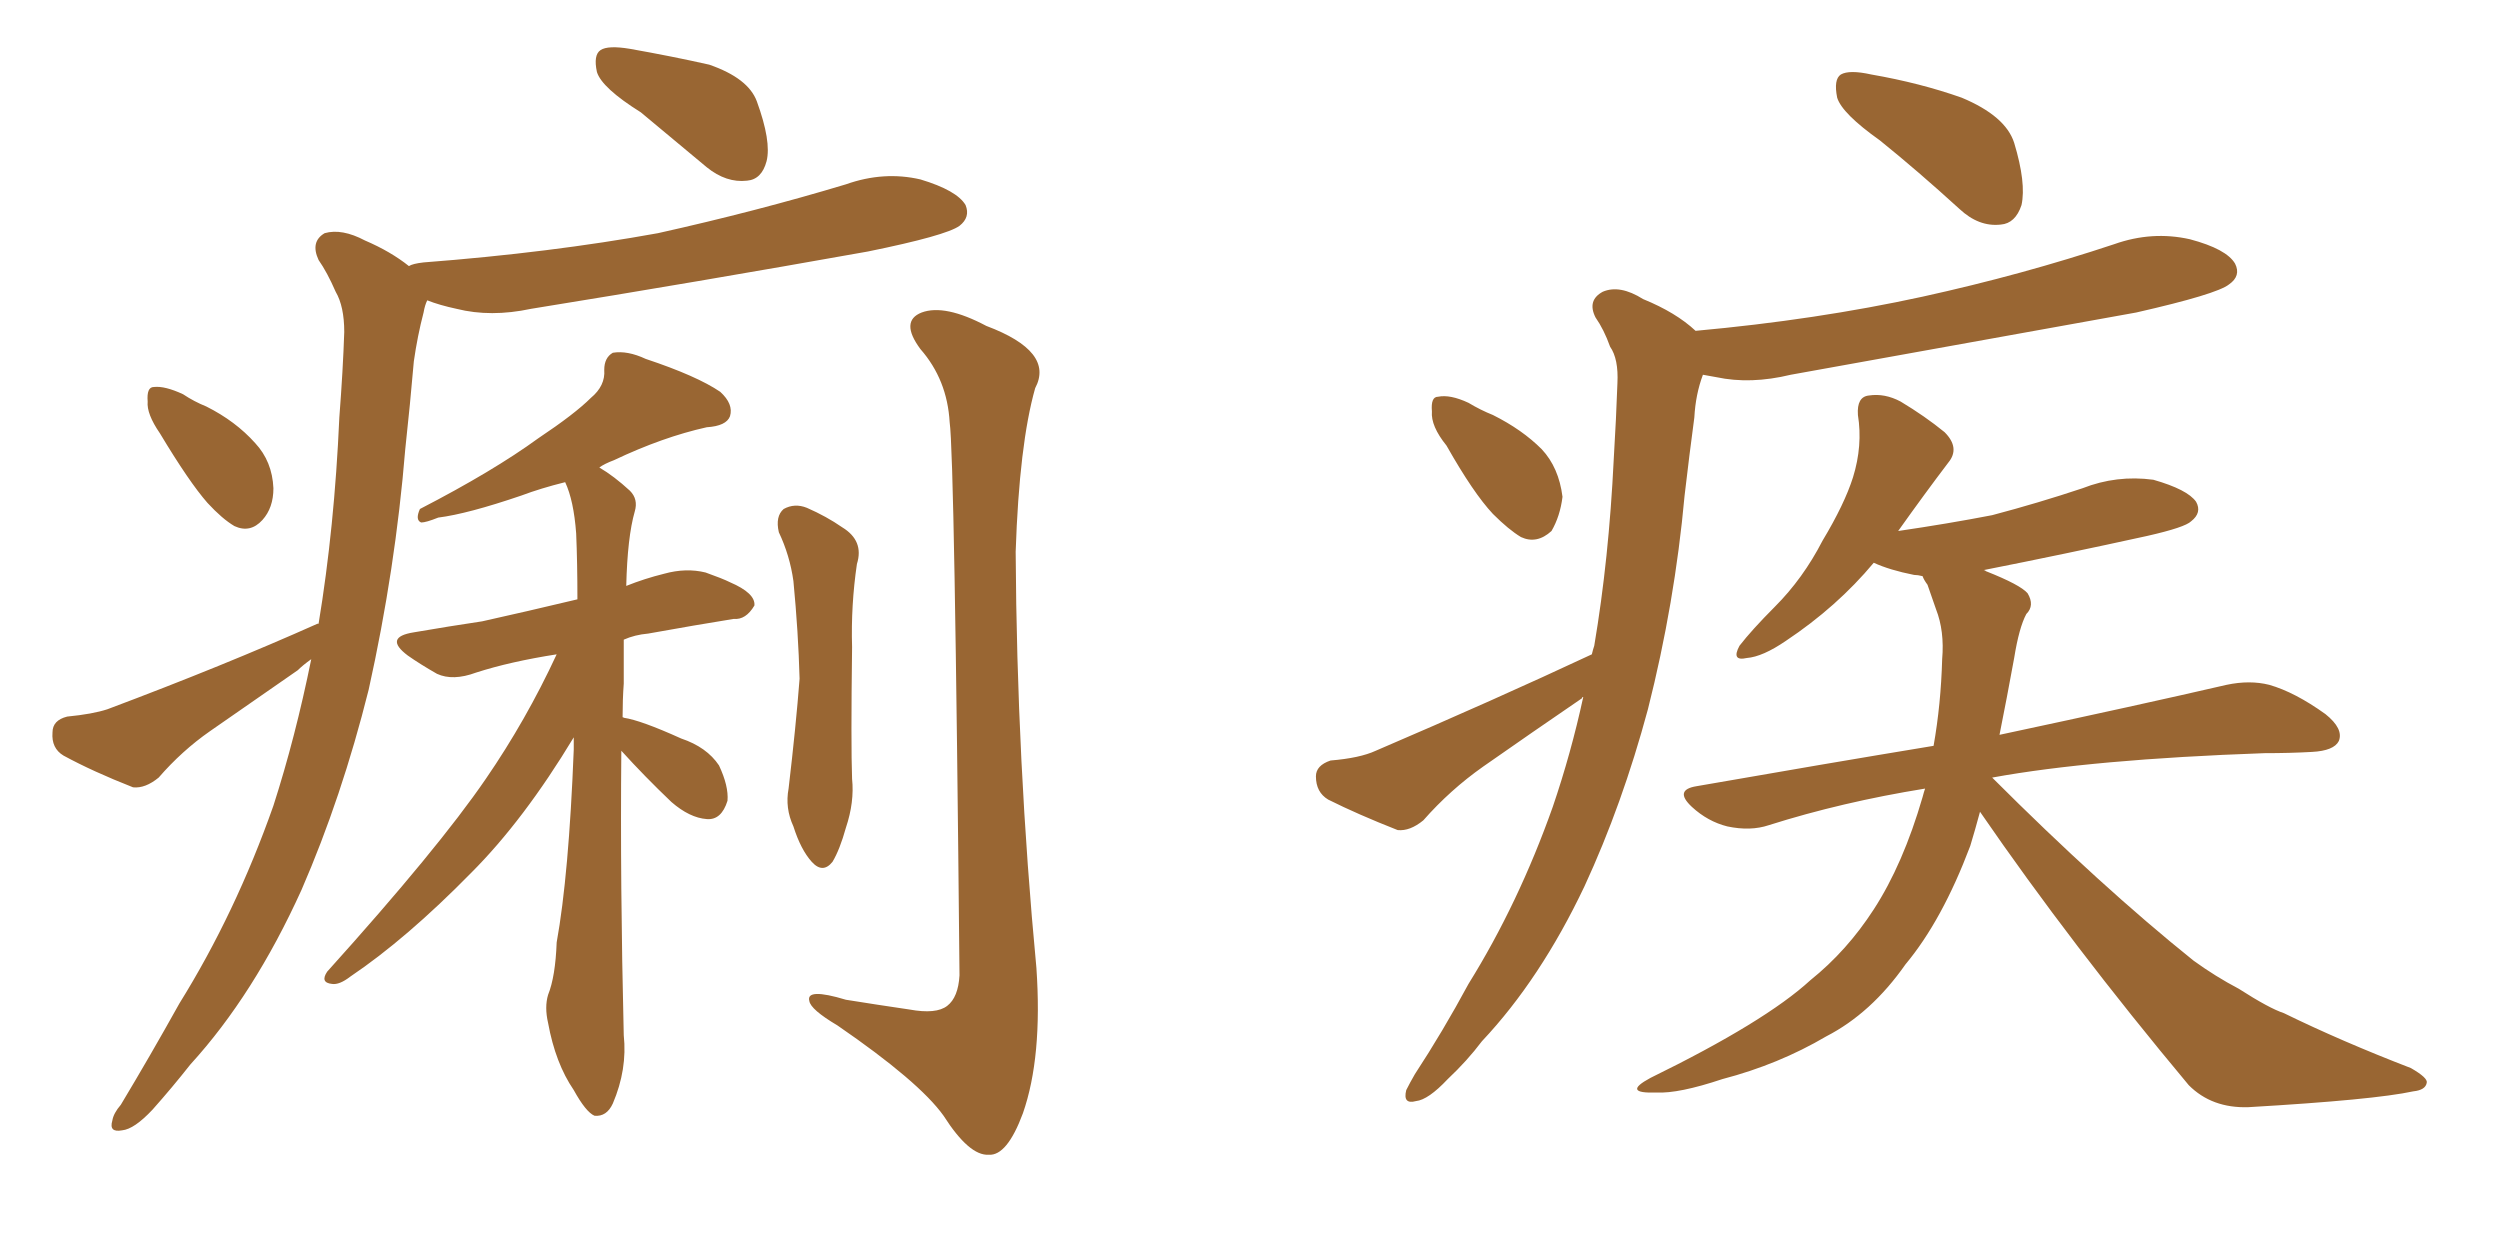 <svg xmlns="http://www.w3.org/2000/svg" xmlns:xlink="http://www.w3.org/1999/xlink" width="300" height="150"><path fill="#996633" padding="10" d="M76.90 13.48L76.90 13.48Q72.22 10.55 71.63 8.64L71.63 8.64Q71.19 6.59 72.07 6.01L72.07 6.01Q72.95 5.42 75.59 5.86L75.59 5.86Q80.57 6.74 85.11 7.76L85.11 7.76Q89.79 9.38 90.82 12.16L90.82 12.16Q92.58 16.99 91.99 19.34L91.99 19.34Q91.41 21.53 89.65 21.68L89.65 21.68Q87.16 21.97 84.81 20.07L84.81 20.07Q80.57 16.55 76.90 13.48ZM19.19 52.00L19.19 52.00Q17.58 49.66 17.72 48.19L17.72 48.19Q17.58 46.44 18.46 46.44L18.46 46.44Q19.78 46.29 21.97 47.31L21.97 47.31Q23.29 48.19 24.76 48.78L24.76 48.78Q28.27 50.54 30.62 53.17L30.62 53.17Q32.67 55.37 32.81 58.59L32.81 58.59Q32.81 60.94 31.49 62.40L31.49 62.40Q30.03 64.01 28.13 63.13L28.13 63.13Q26.66 62.26 24.90 60.35L24.90 60.35Q22.71 57.86 19.19 52.00ZM38.23 74.85L38.23 74.85Q40.14 63.28 40.72 50.10L40.72 50.10Q41.16 44.38 41.31 39.84L41.31 39.84Q41.31 36.77 40.28 35.01L40.28 35.01Q39.26 32.67 38.23 31.20L38.23 31.20Q37.21 29.00 38.96 27.98L38.96 27.98Q41.02 27.39 43.80 28.86L43.80 28.86Q46.88 30.18 49.07 31.93L49.07 31.93Q49.51 31.64 50.83 31.49L50.83 31.49Q66.06 30.32 78.96 27.98L78.96 27.98Q90.82 25.34 101.51 22.12L101.51 22.12Q106.05 20.51 110.45 21.53L110.45 21.53Q114.84 22.85 115.87 24.61L115.87 24.61Q116.46 26.07 115.14 27.10L115.14 27.10Q113.53 28.27 104.15 30.18L104.15 30.18Q83.64 33.84 63.72 37.06L63.72 37.06Q58.89 38.09 54.79 37.06L54.79 37.06Q52.73 36.62 51.27 36.04L51.27 36.04Q50.98 36.62 50.83 37.50L50.83 37.50Q50.10 40.28 49.66 43.36L49.66 43.36Q49.22 48.49 48.63 53.91L48.63 53.91Q47.46 68.26 44.24 82.76L44.24 82.76Q41.02 95.65 36.18 106.79L36.18 106.79Q30.47 119.38 22.85 127.73L22.85 127.73Q20.65 130.52 18.31 133.15L18.31 133.15Q16.11 135.50 14.65 135.64L14.65 135.64Q13.04 135.94 13.48 134.47L13.48 134.47Q13.62 133.59 14.50 132.57L14.50 132.57Q18.02 126.71 21.53 120.41L21.53 120.41Q28.27 109.57 32.81 96.68L32.81 96.68Q35.45 88.48 37.35 79.10L37.35 79.10Q36.33 79.83 35.74 80.42L35.74 80.42Q30.47 84.08 25.20 87.74L25.20 87.74Q21.83 90.09 19.04 93.31L19.04 93.31Q17.43 94.63 15.97 94.48L15.97 94.48Q11.13 92.58 7.62 90.67L7.62 90.67Q6.15 89.79 6.30 87.89L6.30 87.89Q6.30 86.43 8.06 85.99L8.06 85.99Q11.13 85.69 12.89 85.11L12.89 85.11Q26.95 79.83 38.09 74.85L38.09 74.85Q38.09 74.85 38.23 74.85ZM74.56 90.09L74.56 90.09Q74.41 106.05 74.85 124.22L74.85 124.22Q75.29 128.32 73.54 132.42L73.54 132.42Q72.80 134.03 71.34 133.89L71.34 133.89Q70.31 133.45 68.85 130.81L68.85 130.81Q66.65 127.59 65.77 122.75L65.77 122.75Q65.33 120.85 65.77 119.38L65.77 119.38Q66.65 117.19 66.80 113.09L66.80 113.09Q68.26 105.03 68.85 89.94L68.85 89.94Q68.85 89.06 68.85 88.48L68.85 88.48Q62.84 98.44 56.54 104.74L56.54 104.74Q48.78 112.65 42.04 117.19L42.04 117.19Q40.72 118.21 39.84 118.07L39.84 118.07Q38.38 117.92 39.26 116.60L39.26 116.60Q52.59 101.81 58.30 93.46L58.30 93.46Q63.13 86.43 66.80 78.52L66.80 78.52Q61.23 79.39 57.13 80.71L57.13 80.71Q54.35 81.74 52.44 80.86L52.44 80.86Q50.39 79.69 48.93 78.66L48.93 78.66Q46.00 76.46 49.66 75.88L49.66 75.88Q53.91 75.15 57.86 74.56L57.86 74.56Q63.13 73.39 69.29 71.92L69.29 71.92Q69.29 67.53 69.14 64.01L69.14 64.01Q68.85 60.06 67.82 57.86L67.82 57.86Q64.89 58.59 62.55 59.47L62.55 59.47Q56.10 61.67 52.59 62.11L52.59 62.11Q51.12 62.70 50.54 62.70L50.54 62.70Q49.80 62.40 50.39 61.08L50.39 61.08Q59.18 56.54 64.60 52.59L64.60 52.59Q68.99 49.66 70.90 47.75L70.90 47.75Q72.66 46.29 72.51 44.38L72.51 44.38Q72.51 42.92 73.54 42.33L73.54 42.33Q75.29 42.04 77.49 43.07L77.49 43.07Q83.64 45.12 86.43 47.02L86.43 47.02Q88.04 48.49 87.60 49.95L87.60 49.95Q87.16 51.12 84.81 51.27L84.81 51.27Q79.54 52.44 73.68 55.22L73.68 55.22Q72.51 55.66 71.92 56.10L71.92 56.10Q73.68 57.13 75.59 58.89L75.59 58.89Q76.61 59.91 76.17 61.38L76.17 61.38Q75.29 64.45 75.15 70.31L75.15 70.31Q77.34 69.43 79.69 68.85L79.69 68.85Q82.32 68.12 84.67 68.70L84.67 68.70Q86.72 69.43 87.60 69.87L87.60 69.87Q90.67 71.19 90.53 72.66L90.53 72.66Q89.50 74.41 88.04 74.27L88.04 74.27Q83.50 75 77.78 76.03L77.78 76.03Q76.17 76.17 74.85 76.76L74.85 76.76Q74.85 79.25 74.85 82.03L74.85 82.03Q74.71 83.94 74.71 86.13L74.71 86.13Q74.71 85.99 74.85 86.13L74.85 86.13Q76.90 86.43 81.74 88.62L81.74 88.62Q84.81 89.65 86.28 91.85L86.28 91.85Q87.45 94.34 87.30 96.09L87.30 96.09Q86.57 98.44 84.81 98.29L84.81 98.29Q82.76 98.14 80.57 96.24L80.57 96.24Q77.34 93.16 74.56 90.09ZM93.46 63.87L93.46 63.87Q93.02 61.96 94.04 61.08L94.04 61.08Q95.36 60.35 96.83 60.94L96.83 60.94Q99.17 61.96 101.07 63.28L101.07 63.28Q103.71 64.89 102.83 67.68L102.83 67.68Q102.10 72.66 102.25 77.64L102.25 77.64Q102.10 89.36 102.25 93.46L102.25 93.46Q102.54 96.24 101.51 99.32L101.51 99.32Q100.78 101.95 99.90 103.42L99.90 103.42Q98.73 104.88 97.41 103.42L97.41 103.42Q96.09 101.95 95.21 99.17L95.21 99.17Q94.19 96.97 94.63 94.63L94.63 94.63Q95.51 87.16 95.95 81.45L95.95 81.45Q95.80 75.88 95.21 69.73L95.21 69.73Q94.78 66.65 93.46 63.87ZM113.96 50.68L113.96 50.68L113.96 50.68Q113.67 45.56 110.45 41.89L110.45 41.89Q107.96 38.53 110.60 37.50L110.60 37.50Q113.38 36.47 118.36 39.11L118.36 39.11Q126.56 42.19 124.22 46.58L124.22 46.58Q122.31 53.32 121.88 66.21L121.88 66.21Q122.02 91.41 124.37 116.16L124.37 116.16Q125.10 126.86 122.75 133.59L122.75 133.59Q120.85 138.72 118.65 138.57L118.65 138.57Q116.31 138.72 113.23 133.89L113.23 133.89Q110.30 129.79 100.49 123.05L100.49 123.05Q97.27 121.14 97.12 120.12L97.12 120.12Q96.68 118.51 101.51 119.97L101.51 119.97Q105.18 120.56 109.13 121.14L109.13 121.14Q112.35 121.73 113.67 120.70L113.67 120.70Q114.99 119.68 115.14 117.04L115.14 117.04Q114.55 54.79 113.96 50.68ZM225.59 16.85L225.59 16.85Q221.04 13.62 220.46 11.72L220.46 11.72Q220.02 9.52 220.90 8.94L220.90 8.94Q221.92 8.35 224.56 8.94L224.56 8.94Q230.42 9.96 235.40 11.72L235.40 11.72Q240.67 13.92 241.70 17.14L241.70 17.14Q243.16 21.97 242.58 24.61L242.58 24.61Q241.85 26.81 240.09 26.95L240.09 26.95Q237.45 27.25 235.11 25.05L235.11 25.05Q230.13 20.51 225.59 16.85ZM173.58 53.47L173.58 53.47Q171.68 51.12 171.83 49.37L171.83 49.37Q171.68 47.61 172.56 47.61L172.56 47.61Q174.02 47.31 176.22 48.34L176.22 48.34Q177.69 49.22 179.15 49.80L179.15 49.80Q182.67 51.56 185.01 53.91L185.01 53.91Q187.06 56.10 187.50 59.62L187.50 59.62Q187.21 61.96 186.18 63.72L186.18 63.72Q184.42 65.33 182.52 64.45L182.52 64.45Q181.05 63.57 179.15 61.67L179.15 61.67Q176.81 59.18 173.58 53.47ZM191.02 78.52L191.02 78.52Q191.16 77.93 191.31 77.49L191.31 77.49Q193.07 67.09 193.65 55.08L193.65 55.08Q193.95 50.10 194.09 46.00L194.09 46.00Q194.24 43.07 193.21 41.60L193.21 41.60Q192.48 39.55 191.46 38.09L191.46 38.09Q190.43 36.04 192.33 35.01L192.33 35.01Q194.38 34.13 197.17 35.89L197.17 35.89Q201.12 37.50 203.47 39.70L203.47 39.70Q217.97 38.38 230.71 35.60L230.71 35.60Q242.72 32.96 253.71 29.30L253.71 29.30Q258.25 27.69 262.79 28.71L262.79 28.71Q267.19 29.88 268.21 31.64L268.21 31.64Q268.95 33.11 267.48 34.13L267.48 34.13Q266.02 35.30 256.35 37.50L256.35 37.50Q235.25 41.31 214.89 44.97L214.89 44.97Q210.06 46.14 205.96 45.26L205.96 45.26Q205.22 45.12 204.35 44.97L204.35 44.97Q203.47 47.31 203.32 50.10L203.32 50.10Q202.73 54.49 202.15 59.47L202.15 59.47Q200.98 72.36 197.75 85.11L197.75 85.11Q194.68 96.53 190.14 106.35L190.14 106.35Q184.86 117.48 177.83 124.95L177.83 124.95Q176.07 127.29 173.73 129.49L173.73 129.49Q171.39 131.98 169.92 132.13L169.92 132.13Q168.31 132.57 168.75 130.81L168.75 130.81Q169.19 129.93 169.78 128.91L169.78 128.91Q173.14 123.78 176.22 118.07L176.22 118.07Q182.23 108.40 186.33 96.83L186.33 96.83Q188.53 90.38 189.99 83.64L189.99 83.64Q189.84 83.64 189.84 83.79L189.84 83.79Q183.84 87.89 177.98 91.99L177.98 91.99Q174.02 94.78 170.80 98.44L170.80 98.44Q169.19 99.76 167.72 99.61L167.72 99.61Q162.89 97.71 159.38 95.95L159.38 95.95Q157.91 95.07 157.91 93.16L157.91 93.16Q157.91 91.85 159.67 91.26L159.67 91.26Q163.18 90.97 165.09 90.09L165.09 90.09Q179.44 83.94 191.02 78.52ZM237.60 97.41L237.60 97.41L237.60 97.41Q237.01 99.61 236.43 101.51L236.43 101.51Q233.06 110.45 228.66 115.72L228.66 115.72Q224.56 121.58 219.14 124.37L219.14 124.37Q213.43 127.73 206.69 129.49L206.69 129.49Q201.42 131.25 198.78 131.10L198.78 131.10Q194.53 131.25 198.05 129.35L198.05 129.35Q211.82 122.61 217.24 117.63L217.24 117.63Q221.63 114.11 224.85 109.13L224.85 109.13Q228.37 103.71 230.71 95.65L230.71 95.65Q230.86 95.07 231.01 94.63L231.01 94.63Q221.04 96.24 212.26 99.02L212.26 99.02Q210.06 99.76 207.28 99.17L207.28 99.17Q204.93 98.58 203.03 96.83L203.03 96.83Q200.83 94.78 203.61 94.34L203.61 94.34Q218.70 91.70 232.03 89.50L232.03 89.50Q232.91 84.52 233.06 79.10L233.06 79.10Q233.35 75.73 232.32 73.10L232.32 73.10Q231.74 71.48 231.30 70.17L231.30 70.17Q230.86 69.58 230.71 69.14L230.71 69.14Q230.13 68.99 229.69 68.99L229.69 68.99Q226.76 68.41 224.85 67.53L224.85 67.53Q220.46 72.80 214.31 76.90L214.31 76.90Q211.52 78.81 209.62 78.96L209.62 78.96Q207.71 79.39 208.74 77.49L208.74 77.49Q210.21 75.59 212.99 72.80L212.99 72.80Q216.36 69.43 218.70 64.89L218.70 64.89Q221.34 60.50 222.36 57.28L222.36 57.28Q223.54 53.47 222.95 49.80L222.95 49.80Q222.80 47.61 224.27 47.46L224.27 47.46Q226.17 47.17 228.08 48.19L228.08 48.19Q231.01 49.95 233.35 51.86L233.35 51.86Q235.25 53.76 233.79 55.52L233.79 55.52Q231.01 59.18 227.78 63.72L227.78 63.72Q233.79 62.84 239.06 61.82L239.06 61.82Q244.63 60.35 249.90 58.59L249.90 58.59Q254.00 56.98 258.40 57.57L258.40 57.57Q262.50 58.74 263.53 60.21L263.53 60.21Q264.26 61.52 262.94 62.55L262.94 62.55Q262.21 63.28 257.67 64.31L257.67 64.31Q247.71 66.50 238.04 68.41L238.04 68.41Q238.18 68.41 238.33 68.55L238.33 68.55Q242.43 70.17 243.31 71.19L243.31 71.19Q244.19 72.66 243.16 73.68L243.16 73.68Q242.29 75.29 241.70 78.96L241.70 78.96Q240.82 83.79 239.94 88.18L239.94 88.18Q257.08 84.52 267.19 82.18L267.19 82.18Q269.97 81.59 272.31 82.18L272.31 82.18Q275.39 83.06 279.05 85.69L279.05 85.69Q281.25 87.45 280.66 88.92L280.66 88.92Q280.08 90.09 277.44 90.23L277.44 90.23Q274.80 90.38 271.73 90.38L271.73 90.38Q251.07 91.11 239.06 93.31L239.06 93.31Q252.10 106.35 263.23 115.28L263.23 115.28Q265.87 117.19 268.65 118.65L268.65 118.65Q272.31 121.00 274.07 121.58L274.07 121.58Q280.96 124.95 289.31 128.17L289.31 128.17Q291.36 129.35 291.21 129.93L291.21 129.93Q291.06 130.81 289.60 130.96L289.60 130.96Q284.91 131.98 269.82 132.86L269.82 132.86Q265.43 133.01 262.65 130.22L262.65 130.22Q248.58 113.38 237.60 97.41Z"/></svg>